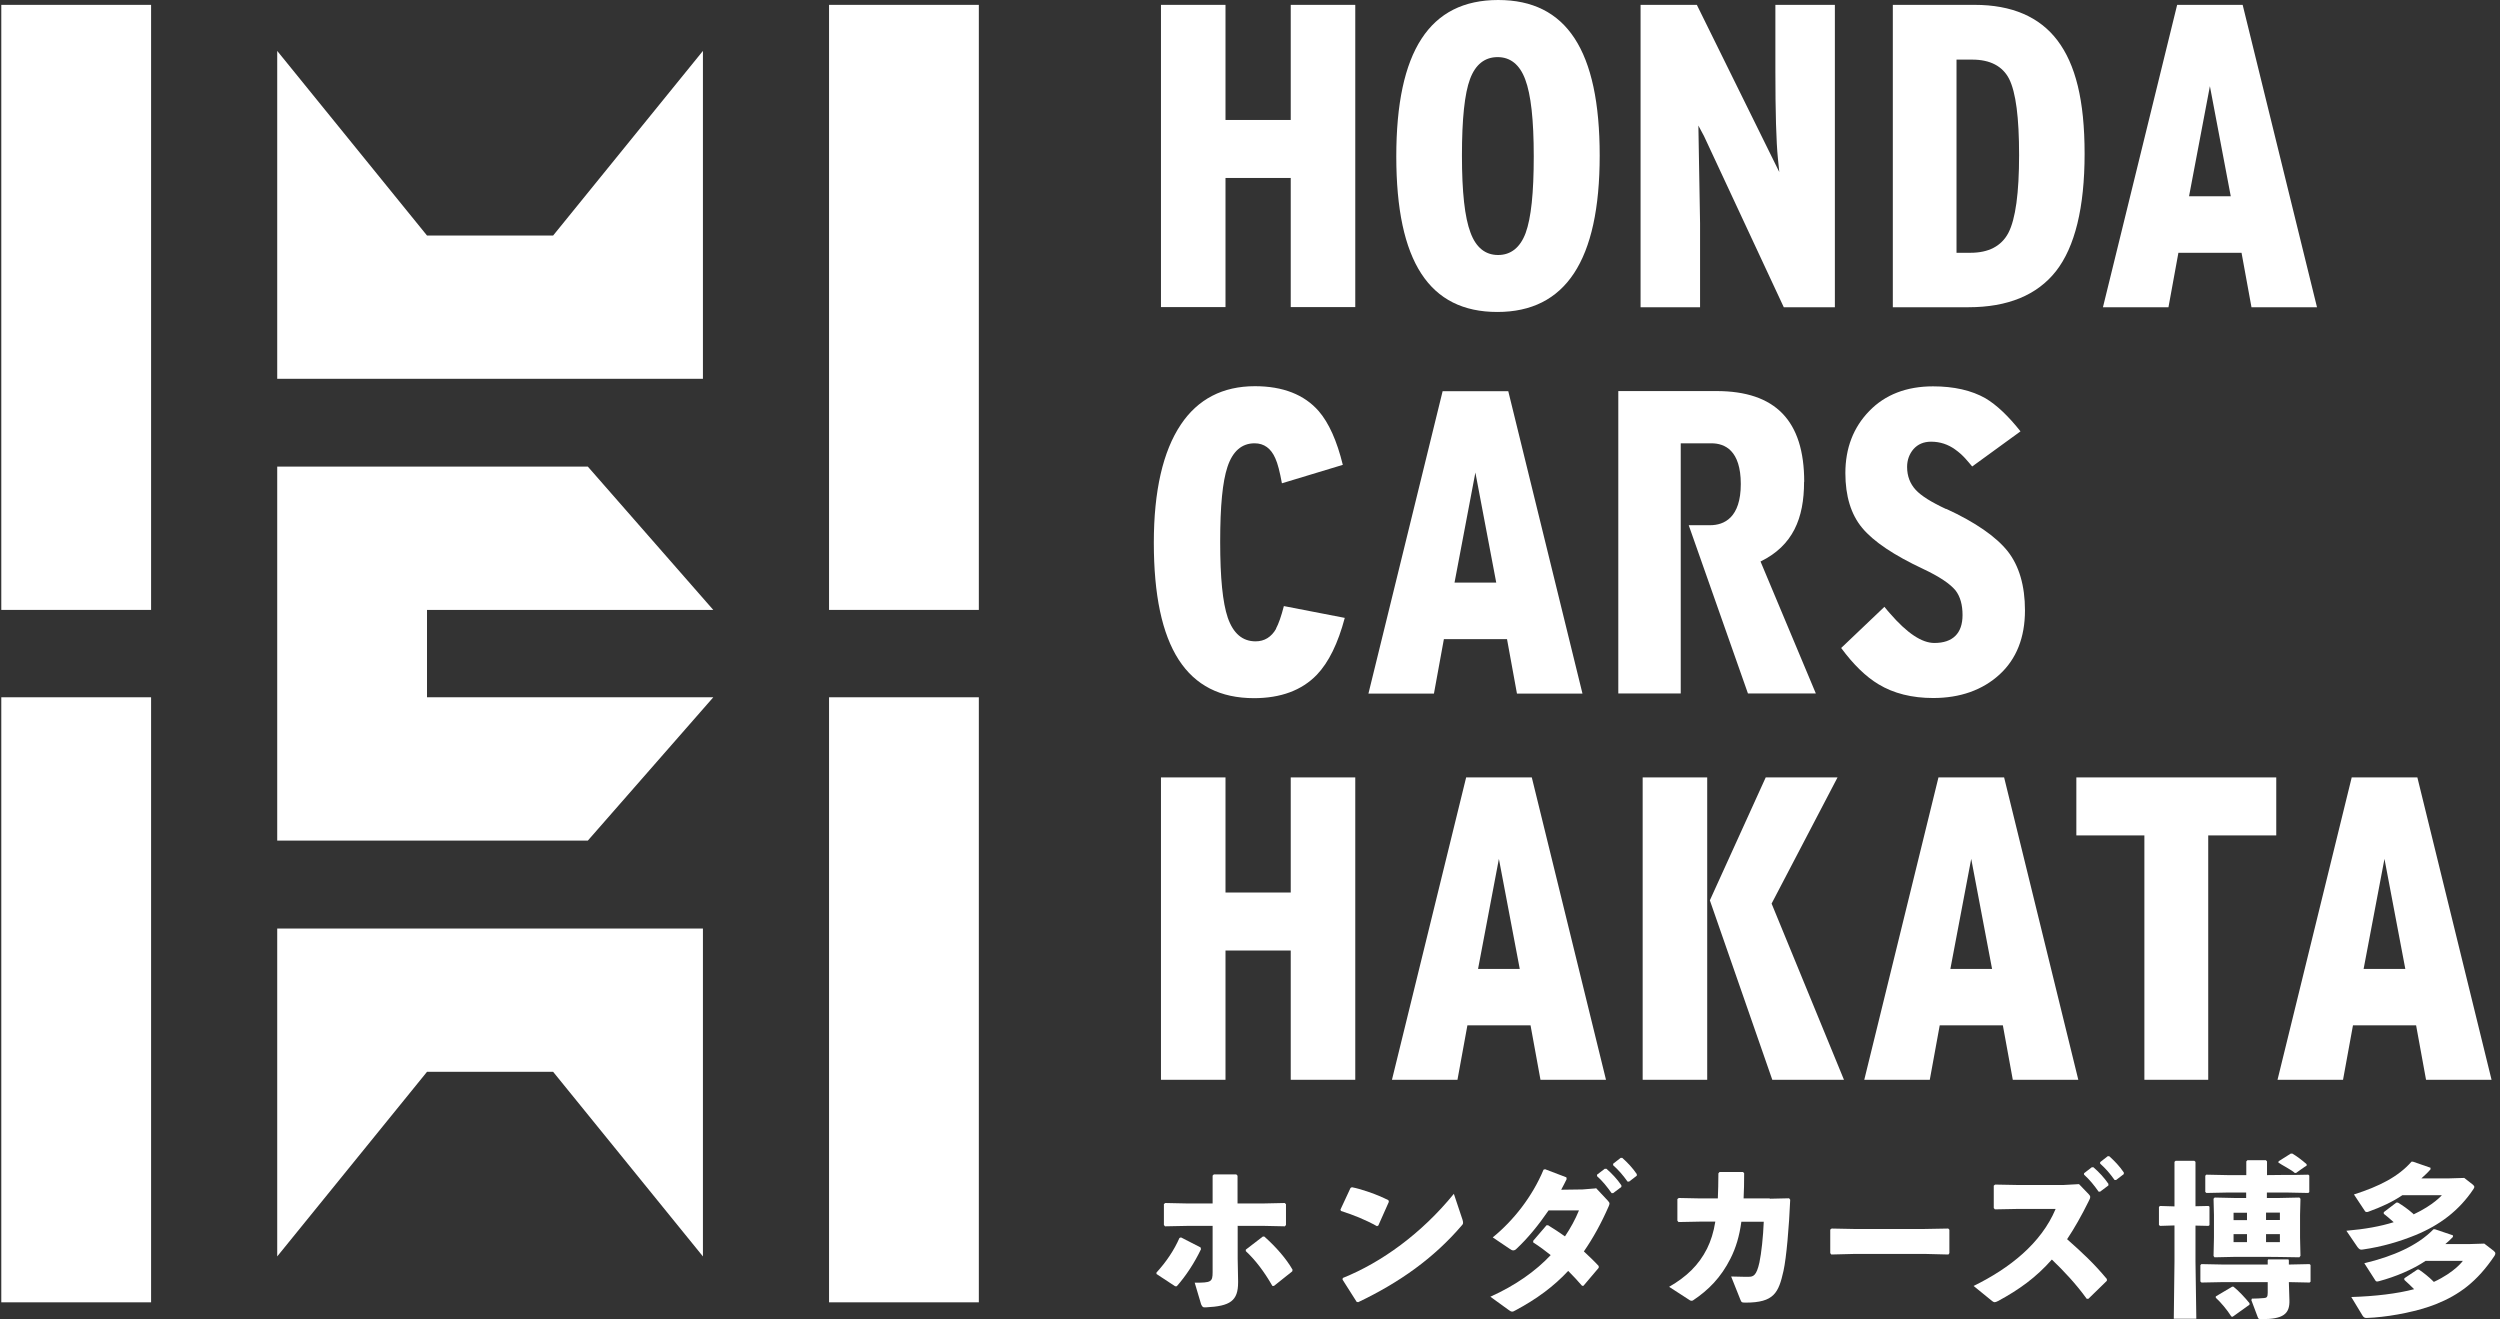 <svg width="470" height="248" viewBox="0 0 470 248" fill="none" xmlns="http://www.w3.org/2000/svg">
<rect x="0" y="0" width="470" height="248" fill="#333333" stroke="none"/>
<path d="M80.277 44.279L52.117 9.571V71.218H132.15V9.571L103.99 44.279H80.277Z" fill="white"/>
<path d="M80.277 131.09V114.666H134.097L110.517 87.727H52.117V158.029H110.517L134.097 131.09H80.277Z" fill="white"/>
<path d="M52.117 236.209L80.277 201.502H103.99L132.15 236.209V174.562H52.117V236.209Z" fill="white"/>
<path d="M28.404 0.914H0.244V114.663H28.404V0.914Z" fill="white"/>
<path d="M28.404 131.088H0.244V244.837H28.404V131.088Z" fill="white"/>
<path d="M184.021 131.088H155.861V244.837H184.021V131.088Z" fill="white"/>
<path d="M184.021 0.914H155.861V114.663H184.021V0.914Z" fill="white"/>
<path d="M242.658 22.554H230.394V0.914H218.262V57.733H230.394V33.457H242.658V57.733H254.791V0.914H242.658V22.554Z" fill="white"/>
<path d="M281.661 0C268.766 0 262.502 9.627 262.502 29.408C262.502 49.189 268.713 58.65 281.503 58.65C294.294 58.65 300.742 49.023 300.742 29.242C300.742 9.461 294.504 0 281.661 0ZM286.82 43.807C285.793 46.554 284.03 47.941 281.635 47.941C279.24 47.941 277.477 46.526 276.45 43.724C275.371 40.866 274.845 36.122 274.845 29.242C274.845 22.361 275.345 17.589 276.371 14.843C277.398 12.096 279.161 10.737 281.556 10.737C283.951 10.737 285.714 12.152 286.741 14.926C287.82 17.784 288.346 22.528 288.346 29.408C288.346 36.289 287.846 41.005 286.82 43.807Z" fill="white"/>
<path d="M333.771 13.315C333.771 21.111 333.929 26.632 334.245 29.767L334.508 32.347L319.007 0.914H308.427V57.761H319.612V41.947L319.296 23.608L320.349 25.578L335.35 57.761H344.956V0.914H333.771V13.315Z" fill="white"/>
<path d="M371.247 0.914H355.851V57.761H370.062C377.458 57.761 382.984 55.486 386.537 50.964C390.09 46.413 391.906 39.006 391.906 28.907C391.906 18.809 390.195 12.095 386.8 7.6C383.432 3.161 378.221 0.914 371.247 0.914ZM377.563 43.806C376.247 46.275 373.852 47.523 370.457 47.523H367.825V11.207H370.773C374.142 11.207 376.484 12.428 377.721 14.841C378.984 17.394 379.589 22.082 379.589 29.157C379.589 36.232 378.931 41.198 377.563 43.806Z" fill="white"/>
<path d="M409.303 0.914L395.354 57.761H407.671L409.54 47.523H421.409L423.278 57.761H435.595L421.62 0.914H409.303ZM411.54 36.898L415.461 16.201L419.383 36.898H411.54Z" fill="white"/>
<path d="M271.213 73.549L257.265 130.395H269.581L271.45 120.158H283.319L285.188 130.395H297.505L283.556 73.549H271.239H271.213ZM273.45 109.532L277.372 88.835L281.293 109.532H273.45Z" fill="white"/>
<path d="M339.191 90.583C339.191 79.097 333.796 73.52 322.69 73.52H304.241V130.367H315.979V83.342H321.743C324.269 83.342 327.269 84.673 327.269 90.999C327.269 97.325 324.138 98.739 321.506 98.739H317.479L328.612 130.367H341.376L330.98 105.564C337.086 102.568 339.165 97.436 339.165 90.583H339.191Z" fill="white"/>
<path d="M365.904 95.716C363.088 94.412 361.193 93.219 360.167 92.109C359.088 90.944 358.535 89.501 358.535 87.781C358.535 86.477 358.956 85.339 359.746 84.424C360.562 83.508 361.667 83.037 363.036 83.037C364.773 83.037 366.247 83.564 367.536 84.479C369.141 85.617 369.878 86.671 370.773 87.698L379.853 81.095C377.59 78.237 375.379 76.129 373.273 74.88C370.642 73.382 367.326 72.633 363.404 72.633C358.456 72.633 354.403 74.186 351.43 77.266C348.429 80.346 346.929 84.257 346.929 88.946C346.929 93.246 347.982 96.714 350.087 99.239C352.219 101.819 356.088 104.399 361.536 106.952C364.589 108.394 366.589 109.726 367.641 111.002C368.536 112.167 368.957 113.721 368.957 115.635C368.957 119.076 367.115 120.879 363.667 120.879C361.299 120.879 358.535 119.048 355.298 115.302C354.956 114.914 354.614 114.526 354.272 114.082L346.14 121.822C348.429 124.929 350.798 127.232 353.167 128.647C356.009 130.367 359.457 131.227 363.431 131.227C368.51 131.227 372.721 129.729 375.905 126.816C379.09 123.903 380.695 119.852 380.695 114.748C380.695 110.114 379.59 106.369 377.458 103.65C375.274 100.904 371.378 98.185 365.878 95.66L365.904 95.716Z" fill="white"/>
<path d="M239.921 118.187C239.026 119.769 237.71 120.573 236.052 120.573C233.578 120.573 231.841 119.075 230.815 116.106C229.867 113.304 229.394 108.671 229.394 101.874C229.394 95.077 229.841 90.555 230.762 87.78C231.736 84.839 233.447 83.341 235.868 83.341C237.631 83.341 238.947 84.284 239.763 86.171C240.21 87.142 240.605 88.696 241 90.86L252.448 87.392C251.343 82.87 249.816 79.485 247.921 77.293C245.211 74.186 241.184 72.605 235.92 72.605C229.894 72.605 225.209 75.018 221.998 79.818C218.63 84.839 216.919 92.302 216.919 102.013C216.919 121.683 223.077 131.254 235.763 131.254C240.763 131.254 244.737 129.784 247.553 126.871C249.79 124.54 251.553 120.934 252.817 116.162C249.579 115.552 244.026 114.47 241.368 113.942C240.868 115.884 240.368 117.299 239.894 118.159L239.921 118.187Z" fill="white"/>
<path d="M275.635 146.154L261.687 203.001H274.003L275.872 192.764H287.741L289.61 203.001H301.927L287.978 146.154H275.661H275.635ZM277.872 182.165L281.793 161.469L285.715 182.165H277.872Z" fill="white"/>
<path d="M364.431 146.154L350.482 203.001H362.799L364.668 192.764H376.537L378.406 203.001H390.722L376.774 146.154H364.457H364.431ZM366.668 182.165L370.589 161.469L374.511 182.165H366.668Z" fill="white"/>
<path d="M454.438 146.154H442.121L428.173 203.001H440.49L442.358 192.764H454.228L456.096 203.001H468.413L454.464 146.154H454.438ZM444.358 182.165L448.28 161.469L452.201 182.165H444.358Z" fill="white"/>
<path d="M242.658 167.794H230.394V146.154H218.262V203.001H230.394V178.698H242.658V203.001H254.791V146.154H242.658V167.794Z" fill="white"/>
<path d="M320.954 146.154H308.821V203.001H320.954V146.154Z" fill="white"/>
<path d="M345.456 146.154H331.955L321.454 169.265L333.192 203.001H346.667L333.06 169.875L345.456 146.154Z" fill="white"/>
<path d="M390.354 157.058H403.145V203.001H415.146V157.058H427.936V146.154H390.354V157.058Z" fill="white"/>
<path d="M443.253 234.49C443.49 234.823 443.7 234.934 443.937 234.934C443.99 234.934 444.148 234.906 444.227 234.906C447.885 234.379 451.122 233.408 454.069 232.215C458.622 230.356 462.307 227.609 465.018 223.531C465.097 223.365 465.176 223.254 465.176 223.17C465.176 223.004 465.097 222.893 464.912 222.726L463.281 221.45L460.517 221.533H455.227C455.806 221.006 456.412 220.451 456.938 219.841V219.536L453.648 218.398H453.359C450.911 221.201 447.332 223.032 442.542 224.558L444.542 227.582C444.648 227.776 444.753 227.859 444.937 227.859C445.016 227.859 445.121 227.859 445.253 227.804C447.701 226.916 449.806 225.945 451.648 224.696H459.07C459.07 224.696 457.543 226.527 453.754 228.303C453.727 228.247 453.675 228.164 453.622 228.136C452.675 227.304 451.727 226.638 450.806 226.083H450.517L448.148 227.887V228.192C448.543 228.497 449.359 229.163 450.017 229.773C447.543 230.55 444.648 231.077 441.121 231.382L443.253 234.517V234.49Z" fill="white"/>
<path d="M468.808 235.155L467.045 233.796L464.413 233.879H459.729C460.229 233.463 460.702 233.019 461.15 232.547V232.242L457.781 231.104H457.492C454.544 234.156 449.886 236.209 444.491 237.486L446.517 240.648C446.622 240.842 446.728 240.926 446.912 240.926C446.991 240.926 447.096 240.898 447.228 240.87C450.412 240.01 453.518 238.706 456.018 237.042H463.018C463.018 237.042 461.545 239.15 457.544 241.009C457.544 240.953 457.492 240.926 457.465 240.898C456.57 240.01 455.649 239.289 454.755 238.678H454.465L452.017 240.315V240.621C452.386 240.953 453.202 241.703 453.86 242.368C450.702 243.201 446.596 243.7 442.043 243.839L444.175 247.362C444.385 247.695 444.622 247.778 444.885 247.778C445.07 247.778 446.043 247.723 446.333 247.695C450.017 247.418 454.702 246.474 457.913 245.198C462.308 243.45 465.703 240.953 468.966 236.098C469.071 235.904 469.124 235.793 469.124 235.654C469.124 235.46 469.019 235.349 468.861 235.211L468.808 235.155Z" fill="white"/>
<path d="M225.709 234.517L222.025 232.631L221.735 232.742C220.735 235.017 219.261 237.236 217.419 239.234V239.511L220.919 241.814H221.235C222.998 239.816 224.577 237.375 225.788 234.85L225.709 234.517Z" fill="white"/>
<path d="M232.631 230.466H237.684L241.553 230.549L241.764 230.299V226.387L241.527 226.165L237.605 226.249H232.658V221.033L232.421 220.783H228.21L227.973 221.005V226.249H223.078L219.078 226.165L218.814 226.36V230.299L219.025 230.549L223.236 230.466H227.973V239.149C227.973 241.036 227.684 241.147 224.604 241.147L225.815 245.225C226.078 245.752 226.131 245.808 226.736 245.78C231.289 245.558 232.763 244.559 232.763 241.091V240.786L232.684 236.653V230.493L232.631 230.466Z" fill="white"/>
<path d="M237.71 232.464H237.421L234.21 234.933V235.21C235.973 236.847 237.658 239.039 239.21 241.758H239.5L242.947 239.011L243 238.706C241.816 236.625 239.868 234.406 237.684 232.464H237.71Z" fill="white"/>
<path d="M259.107 230.438L261.107 225.944L261.028 225.639C258.817 224.529 256.107 223.586 254.159 223.197L253.896 223.336L252.001 227.414L252.106 227.664C254.396 228.385 256.686 229.301 258.87 230.522L259.107 230.411V230.438Z" fill="white"/>
<path d="M273.318 224.446C267.291 231.853 259.765 237.319 252.448 240.26L252.396 240.565L255.054 244.754L255.343 244.809C263.133 241.092 269.528 236.542 274.766 230.438C274.976 230.216 275.055 230.105 275.055 229.883C275.055 229.717 275.029 229.551 274.95 229.301L273.318 224.418V224.446Z" fill="white"/>
<path d="M299.952 223.42L297.531 223.614L293.504 223.67C293.846 223.004 294.215 222.366 294.531 221.672L294.478 221.339L290.478 219.813L290.188 219.897C288.083 224.946 284.556 229.44 280.635 232.631L283.846 234.795C284.109 234.989 284.293 235.072 284.477 235.072C284.662 235.072 284.872 235.017 285.109 234.767C287.214 232.797 289.215 230.356 291.136 227.554H296.847C296.162 229.246 295.241 230.911 294.215 232.437C293.215 231.715 292.162 231.05 291.057 230.356H290.741L288.241 233.269V233.574C289.451 234.351 290.53 235.156 291.531 235.96C288.688 238.984 284.925 241.648 280.188 243.784L283.635 246.281C283.925 246.503 284.109 246.586 284.319 246.586C284.425 246.586 284.609 246.531 284.872 246.364C288.899 244.228 292.136 241.814 294.82 238.929C295.715 239.817 296.557 240.732 297.426 241.731H297.689L300.558 238.346V238.013C299.636 237.014 298.689 236.127 297.768 235.267C299.479 232.797 301.031 229.995 302.426 226.805C302.531 226.555 302.584 226.389 302.584 226.278C302.584 226.084 302.479 225.973 302.268 225.723L300.057 223.365L299.952 223.42Z" fill="white"/>
<path d="M301.978 219.73H301.689L300.241 220.84V221.117C301.347 222.116 302.11 223.087 302.978 224.308H303.268L304.821 223.142V222.837C304.005 221.644 303.031 220.618 301.978 219.702V219.73Z" fill="white"/>
<path d="M304.979 217.676H304.69L303.269 218.786V219.063C304.374 220.062 305.111 220.922 305.979 222.142H306.269L307.716 221.033V220.728C306.9 219.535 306.006 218.591 304.979 217.676Z" fill="white"/>
<path d="M332.717 225.305H327.796C327.875 223.862 327.901 222.281 327.901 220.561L327.691 220.339H323.269L323.059 220.589C323.059 222.364 323.006 223.918 322.954 225.305H319.743L315.611 225.222L315.348 225.416V229.494L315.558 229.744L319.769 229.661H322.48C322.164 231.658 321.638 233.295 320.927 234.738C319.348 237.873 317.058 240.037 313.795 241.923L317.69 244.448C317.69 244.448 318.006 244.67 318.322 244.448C321.19 242.534 323.533 240.176 325.322 236.624C326.349 234.599 327.007 232.407 327.375 229.688H331.586C331.481 232.463 331.138 235.626 330.77 237.346C330.217 239.843 329.612 240.037 328.717 240.037H327.875C327.085 240.037 326.322 240.009 325.454 239.981L327.191 244.337C327.401 244.836 327.428 244.892 328.191 244.892C333.533 244.892 334.376 243.033 335.297 238.927C335.849 236.43 336.349 230.576 336.56 225.555L336.349 225.277L332.717 225.36V225.305Z" fill="white"/>
<path d="M361.72 231.048H348.561L344.35 230.965L344.087 231.159V235.598L344.297 235.848L348.693 235.737H361.878L366.299 235.848L366.483 235.598V231.187L366.273 230.965L361.72 231.048Z" fill="white"/>
<path d="M388.617 232.965C389.986 230.912 391.328 228.553 392.697 225.779C392.881 225.446 392.96 225.224 392.96 225.03C392.96 224.836 392.855 224.697 392.644 224.475L390.854 222.616L387.854 222.783H379.511L375.09 222.699L374.827 222.894V227.111L375.037 227.36L379.433 227.277H386.459C383.749 233.741 377.827 238.43 371.037 241.759L374.511 244.589C374.695 244.7 374.801 244.811 374.985 244.811C375.143 244.811 375.327 244.756 375.643 244.589C379.538 242.481 382.775 240.178 385.749 236.793C387.959 238.902 390.354 241.454 392.302 244.173H392.618L396.092 240.788V240.455C393.671 237.542 391.46 235.489 388.67 233.02L388.617 232.965Z" fill="white"/>
<path d="M393.539 219.452H393.249L391.802 220.561V220.839C392.907 221.838 393.67 222.809 394.539 224.029H394.828L396.381 222.864V222.559C395.565 221.366 394.591 220.339 393.539 219.424V219.452Z" fill="white"/>
<path d="M396.539 217.371H396.249L394.828 218.481V218.758C395.933 219.757 396.67 220.617 397.539 221.838H397.828L399.276 220.728V220.423C398.46 219.23 397.565 218.287 396.539 217.371Z" fill="white"/>
<path d="M412.751 230.411L415.198 230.466L415.383 230.328V226.86L415.198 226.721L412.751 226.776V218.426L412.54 218.231H409.014L408.803 218.426V226.804L406.066 226.721L405.882 226.915V230.3L406.092 230.466L408.803 230.383V237.153L408.672 247.917H412.909L412.751 237.153V230.411Z" fill="white"/>
<path d="M418.777 224.195H422.278V225.221H420.12L416.356 225.138L416.146 225.36L416.224 228.412V232.657L416.146 236.125L416.33 236.374L420.146 236.291H426.331C426.331 236.291 430.147 236.319 432.278 236.374L432.489 236.097L432.41 232.657V228.412L432.489 225.36L432.278 225.138L428.462 225.221H426.173V224.195H429.91L433.963 224.278L434.147 224.112V221.004L433.963 220.838L431.226 220.893H428.936L426.199 220.921V218.341L425.988 218.119H422.514L422.304 218.341V220.921H418.804L414.777 220.838L414.593 221.032V224.084L414.803 224.278L418.804 224.195H418.777ZM422.435 233.517H419.909V232.019H422.435V233.517ZM422.435 229.383H419.909V227.996H422.435V229.383ZM428.62 233.517H426.015V232.019H428.62V233.517ZM428.62 227.968V229.355H426.015V227.968H428.62Z" fill="white"/>
<path d="M419.909 241.896H419.646L416.566 243.727V243.976C417.514 244.836 418.698 246.251 419.488 247.5L419.725 247.555L422.909 245.28V245.003C422.067 243.949 420.777 242.589 419.882 241.896H419.909Z" fill="white"/>
<path d="M430.305 237.735V236.958L430.226 236.764H426.41L426.331 236.93V237.735H418.041L413.856 237.651L413.672 237.846V240.925L413.882 241.119L418.041 241.036H426.331V243.061C426.331 243.811 426.147 244.005 425.647 244.032C425.146 244.088 424.041 244.143 423.357 244.143L423.252 244.421L424.462 247.639C424.567 247.944 424.646 248 425.225 248C429.199 248 430.515 247.057 430.41 244.393L430.305 241.036L434.2 241.119L434.384 240.953V237.818L434.2 237.651L430.305 237.735Z" fill="white"/>
<path d="M431.672 220.506C431.672 220.506 433.515 219.174 433.646 219.146V218.869C432.725 218.064 431.883 217.426 430.962 216.871H430.672L428.383 218.314L428.33 218.563C428.962 219.007 430.83 219.951 431.409 220.506H431.699H431.672Z" fill="white"/>
</svg>
